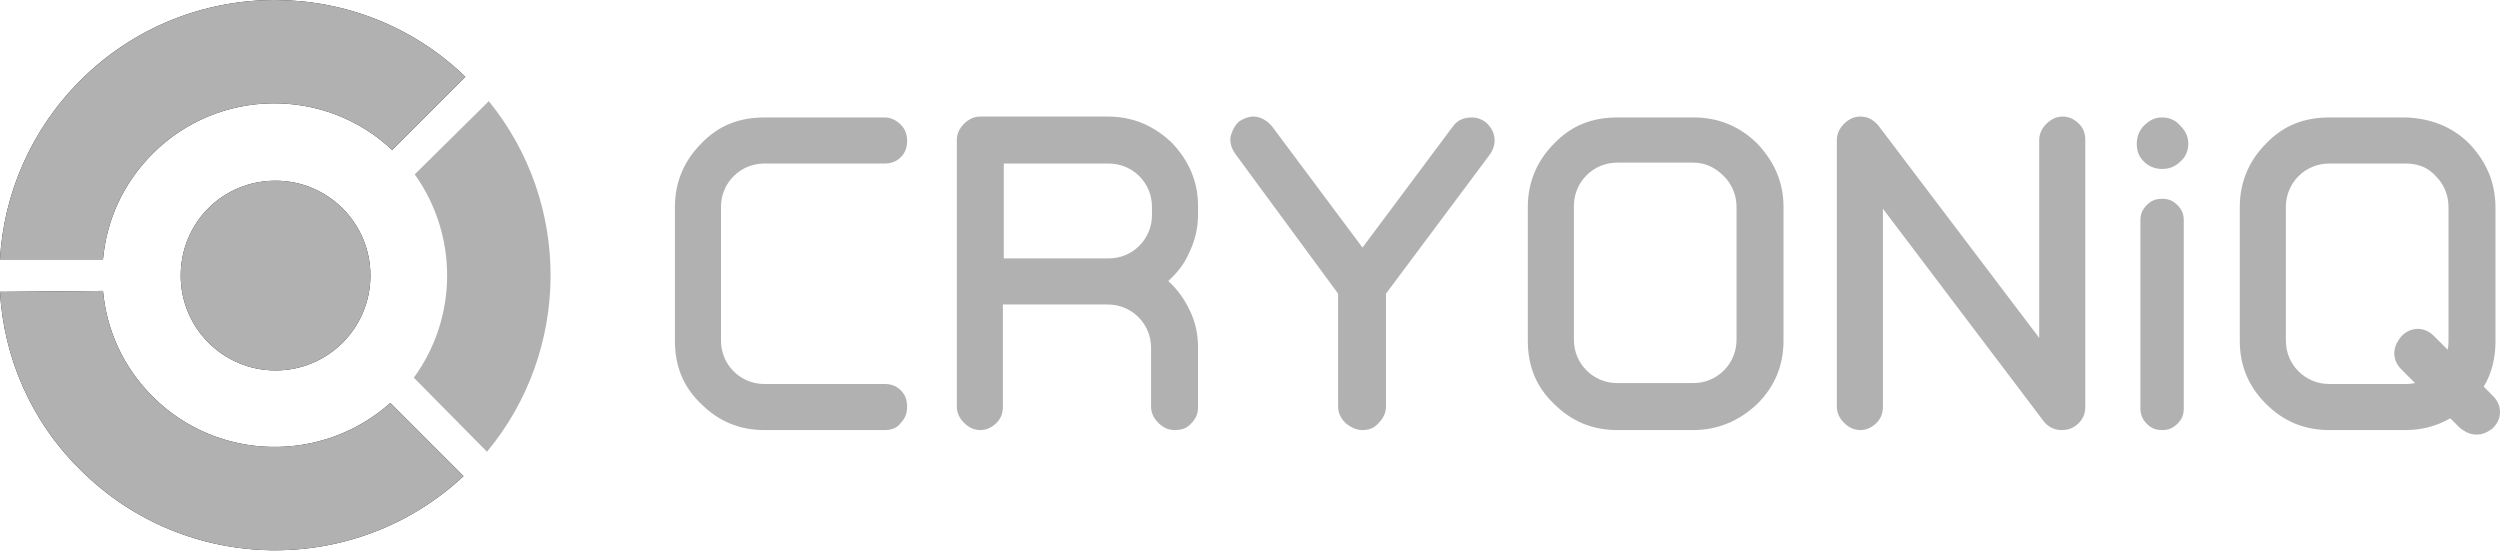 <?xml version="1.0" encoding="utf-8"?>
<!-- Generator: Adobe Illustrator 19.0.0, SVG Export Plug-In . SVG Version: 6.00 Build 0)  -->
<svg version="1.1" id="Layer_1" xmlns="http://www.w3.org/2000/svg" xmlns:xlink="http://www.w3.org/1999/xlink" x="0px" y="0px"
	 viewBox="-167 366 276.7 61" style="enable-background:new -167 366 276.7 61;" xml:space="preserve">
<style type="text/css">
	.st0{fill:#1D1D1B;}
	.st1{clip-path:url(#SVGID_3_);fill:#B1B1B1;}
	.st2{fill:#B1B1B1;}
</style>
<desc>Created with Sketch.</desc>
<g>
	<g>
		<path id="SVGID_1_" class="st0" d="M-167,398.3c0.4,7.2,3.4,14.3,8.9,19.7c11.6,11.6,30.4,11.9,42.4,0.7l-8.1-8.1
			c-7.5,6.7-19.1,6.5-26.3-0.7c-3.3-3.3-5.1-7.4-5.5-11.7L-167,398.3L-167,398.3z M-147,396.5c0,5.8,4.7,10.5,10.5,10.5
			s10.5-4.7,10.5-10.5s-4.7-10.5-10.5-10.5C-142.4,386-147,390.7-147,396.5 M-158.1,374.9c-5.5,5.5-8.5,12.6-8.9,19.8h11.4
			c0.4-4.3,2.2-8.4,5.5-11.7c7.3-7.3,19.1-7.4,26.5-0.4l8.1-8.1c-5.9-5.7-13.5-8.5-21.1-8.5C-144.4,366-152.2,369-158.1,374.9"/>
	</g>
	<g>
		<defs>
			<path id="SVGID_2_" d="M-167,398.3c0.4,7.2,3.4,14.3,8.9,19.7c11.6,11.6,30.4,11.9,42.4,0.7l-8.1-8.1c-7.5,6.7-19.1,6.5-26.3-0.7
				c-3.3-3.3-5.1-7.4-5.5-11.7L-167,398.3L-167,398.3z M-147,396.5c0,5.8,4.7,10.5,10.5,10.5s10.5-4.7,10.5-10.5
				s-4.7-10.5-10.5-10.5C-142.4,386-147,390.7-147,396.5 M-158.1,374.9c-5.5,5.5-8.5,12.6-8.9,19.8h11.4c0.4-4.3,2.2-8.4,5.5-11.7
				c7.3-7.3,19.1-7.4,26.5-0.4l8.1-8.1c-5.9-5.7-13.5-8.5-21.1-8.5C-144.4,366-152.2,369-158.1,374.9"/>
		</defs>
		<clipPath id="SVGID_3_">
			<use xlink:href="#SVGID_2_"  style="overflow:visible;"/>
		</clipPath>
		<rect x="-167" y="366" class="st1" width="51.5" height="63.9"/>
	</g>
</g>
<g>
	<path class="st2" d="M-112.9,377.2l-8.2,8.1c4.8,6.7,4.8,15.8-0.1,22.5l8.1,8.2C-103.8,404.8-103.7,388.5-112.9,377.2"/>
	<path class="st2" d="M-69.1,413.6h-13.3c-2.8,0-5.1-1-7-2.9c-2-1.9-2.9-4.2-2.9-7v-14.8c0-2.7,1-5.1,2.9-7c1.9-2,4.2-2.9,7-2.9
		h13.3c0.7,0,1.3,0.3,1.8,0.8s0.7,1.1,0.7,1.8c0,0.7-0.2,1.3-0.7,1.8s-1.1,0.7-1.8,0.7h-13.3c-1.3,0-2.5,0.5-3.4,1.4
		s-1.4,2.1-1.4,3.4v14.8c0,1.3,0.5,2.5,1.4,3.4s2.1,1.4,3.4,1.4h13.3c0.7,0,1.3,0.2,1.8,0.7s0.7,1.1,0.7,1.8s-0.2,1.3-0.7,1.8
		C-67.7,413.4-68.4,413.6-69.1,413.6"/>
	<path class="st2" d="M-37,413.6c-0.7,0-1.3-0.3-1.8-0.8s-0.8-1.1-0.8-1.8v-6.5c0-1.3-0.5-2.5-1.4-3.4s-2.1-1.4-3.4-1.4H-56V411
		c0,0.7-0.2,1.3-0.7,1.8s-1.1,0.8-1.8,0.8c-0.7,0-1.3-0.3-1.8-0.8s-0.8-1.1-0.8-1.8v-29.5c0-0.7,0.3-1.3,0.8-1.8s1.1-0.8,1.8-0.8
		h14.1c2.8,0,5.1,1,7.1,2.9c1.9,2,2.9,4.3,2.9,7v0.9c0,1.5-0.3,2.8-0.9,4.1c-0.6,1.4-1.4,2.4-2.4,3.3l0,0c1,0.9,1.8,2,2.4,3.3
		c0.6,1.2,0.9,2.6,0.9,4.1v6.5c0,0.7-0.2,1.3-0.7,1.8C-35.6,413.4-36.2,413.6-37,413.6 M-55.9,394.6h11.6c1.3,0,2.5-0.5,3.4-1.4
		c0.9-0.9,1.4-2.1,1.4-3.4v-0.9c0-1.3-0.5-2.5-1.4-3.4s-2.1-1.4-3.4-1.4h-11.6V394.6z"/>
	<path class="st2" d="M-16.2,413.6c-0.7,0-1.3-0.3-1.9-0.8c-0.5-0.5-0.8-1.1-0.8-1.8v-12.5L-30.3,383c-0.4-0.6-0.6-1.2-0.5-1.9
		c0.2-0.7,0.5-1.3,1-1.7c0.5-0.3,1-0.5,1.5-0.5c0.8,0,1.5,0.4,2.1,1.1l10,13.4l10-13.4c0.5-0.7,1.2-1,2.1-1c0.6,0,1.1,0.2,1.5,0.5
		c0.5,0.4,0.9,1,1,1.7c0.1,0.7-0.1,1.3-0.5,1.9l-11.5,15.4V411c0,0.7-0.3,1.3-0.8,1.8C-14.9,413.4-15.5,413.6-16.2,413.6"/>
	<path class="st2" d="M20.4,413.6H12c-2.8,0-5.1-1-7-2.9c-2-1.9-2.9-4.2-2.9-7v-14.8c0-2.7,1-5.1,2.9-7c1.9-2,4.2-2.9,7-2.9h8.5
		c2.7,0,5.1,1,7,2.9c1.9,2,2.9,4.3,2.9,7v14.8c0,2.8-1,5.1-2.9,7C25.5,412.6,23.1,413.6,20.4,413.6 M20.4,384H12
		c-1.3,0-2.5,0.5-3.4,1.4s-1.4,2.1-1.4,3.4v14.8c0,1.3,0.5,2.5,1.4,3.4s2.1,1.4,3.4,1.4h8.4c1.3,0,2.5-0.5,3.4-1.4s1.4-2.1,1.4-3.4
		v-14.7c0-1.3-0.5-2.5-1.4-3.4C22.8,384.5,21.7,384,20.4,384"/>
	<path class="st2" d="M61.2,413.6c-0.9,0-1.6-0.4-2.1-1.1l-17.7-23.4V411c0,0.7-0.2,1.3-0.7,1.8s-1.1,0.8-1.8,0.8s-1.3-0.3-1.8-0.8
		s-0.8-1.1-0.8-1.8v-29.5c0-0.7,0.3-1.3,0.8-1.8s1.1-0.8,1.8-0.8c0.8,0,1.4,0.3,2,1l17.8,23.5v-21.9c0-0.7,0.3-1.3,0.8-1.8
		s1.1-0.8,1.8-0.8s1.3,0.3,1.8,0.8s0.7,1.1,0.7,1.8V411c0,0.7-0.2,1.3-0.7,1.8C62.5,413.4,61.9,413.6,61.2,413.6"/>
	<path class="st2" d="M74.3,383.9c-0.6,0.6-1.3,0.8-2,0.8c-0.8,0-1.5-0.3-2-0.8c-0.6-0.6-0.8-1.2-0.8-2c0-0.8,0.3-1.5,0.8-2
		c0.6-0.6,1.2-0.9,2-0.9s1.5,0.3,2,0.9c0.6,0.6,0.9,1.2,0.9,2C75.2,382.7,74.9,383.4,74.3,383.9 M72.3,413.6c-0.7,0-1.2-0.2-1.7-0.7
		s-0.7-1.1-0.7-1.7v-20.8c0-0.7,0.2-1.2,0.7-1.7s1-0.7,1.7-0.7s1.2,0.2,1.7,0.7s0.7,1,0.7,1.7v20.8c0,0.7-0.2,1.2-0.7,1.7
		S73,413.6,72.3,413.6"/>
	<path class="st2" d="M107.1,414.1c-0.7,0-1.3-0.3-1.9-0.8l-1-1c-1.6,0.9-3.2,1.3-5,1.3h-8.4c-2.8,0-5.1-1-7-2.9c-2-2-2.9-4.3-2.9-7
		v-14.8c0-2.7,1-5.1,2.9-7c1.9-2,4.2-2.9,7-2.9h8.5c2.7,0.1,5.1,1,7,2.9c1.9,2,2.9,4.3,2.9,7.1v14.8c0,1.8-0.4,3.5-1.3,5l1,1
		c0.5,0.5,0.8,1.1,0.8,1.8c0,0.7-0.3,1.3-0.8,1.8C108.4,413.8,107.8,414.1,107.1,414.1 M99.2,384.1h-8.4c-1.3,0-2.5,0.5-3.4,1.4
		s-1.4,2.1-1.4,3.4v14.8c0,1.3,0.5,2.5,1.4,3.4s2.1,1.4,3.4,1.4h8.4c0.2,0,0.6,0,1.1-0.1l-1.5-1.5c-0.5-0.5-0.8-1.1-0.8-1.8
		s0.3-1.3,0.8-1.9c0.5-0.5,1.1-0.8,1.8-0.8c0.7,0,1.3,0.3,1.8,0.8l1.5,1.5c0.1-0.4,0.1-0.7,0.1-1v-14.8c0-1.3-0.5-2.5-1.4-3.4
		C101.7,384.5,100.6,384.1,99.2,384.1"/>
</g>
</svg>
